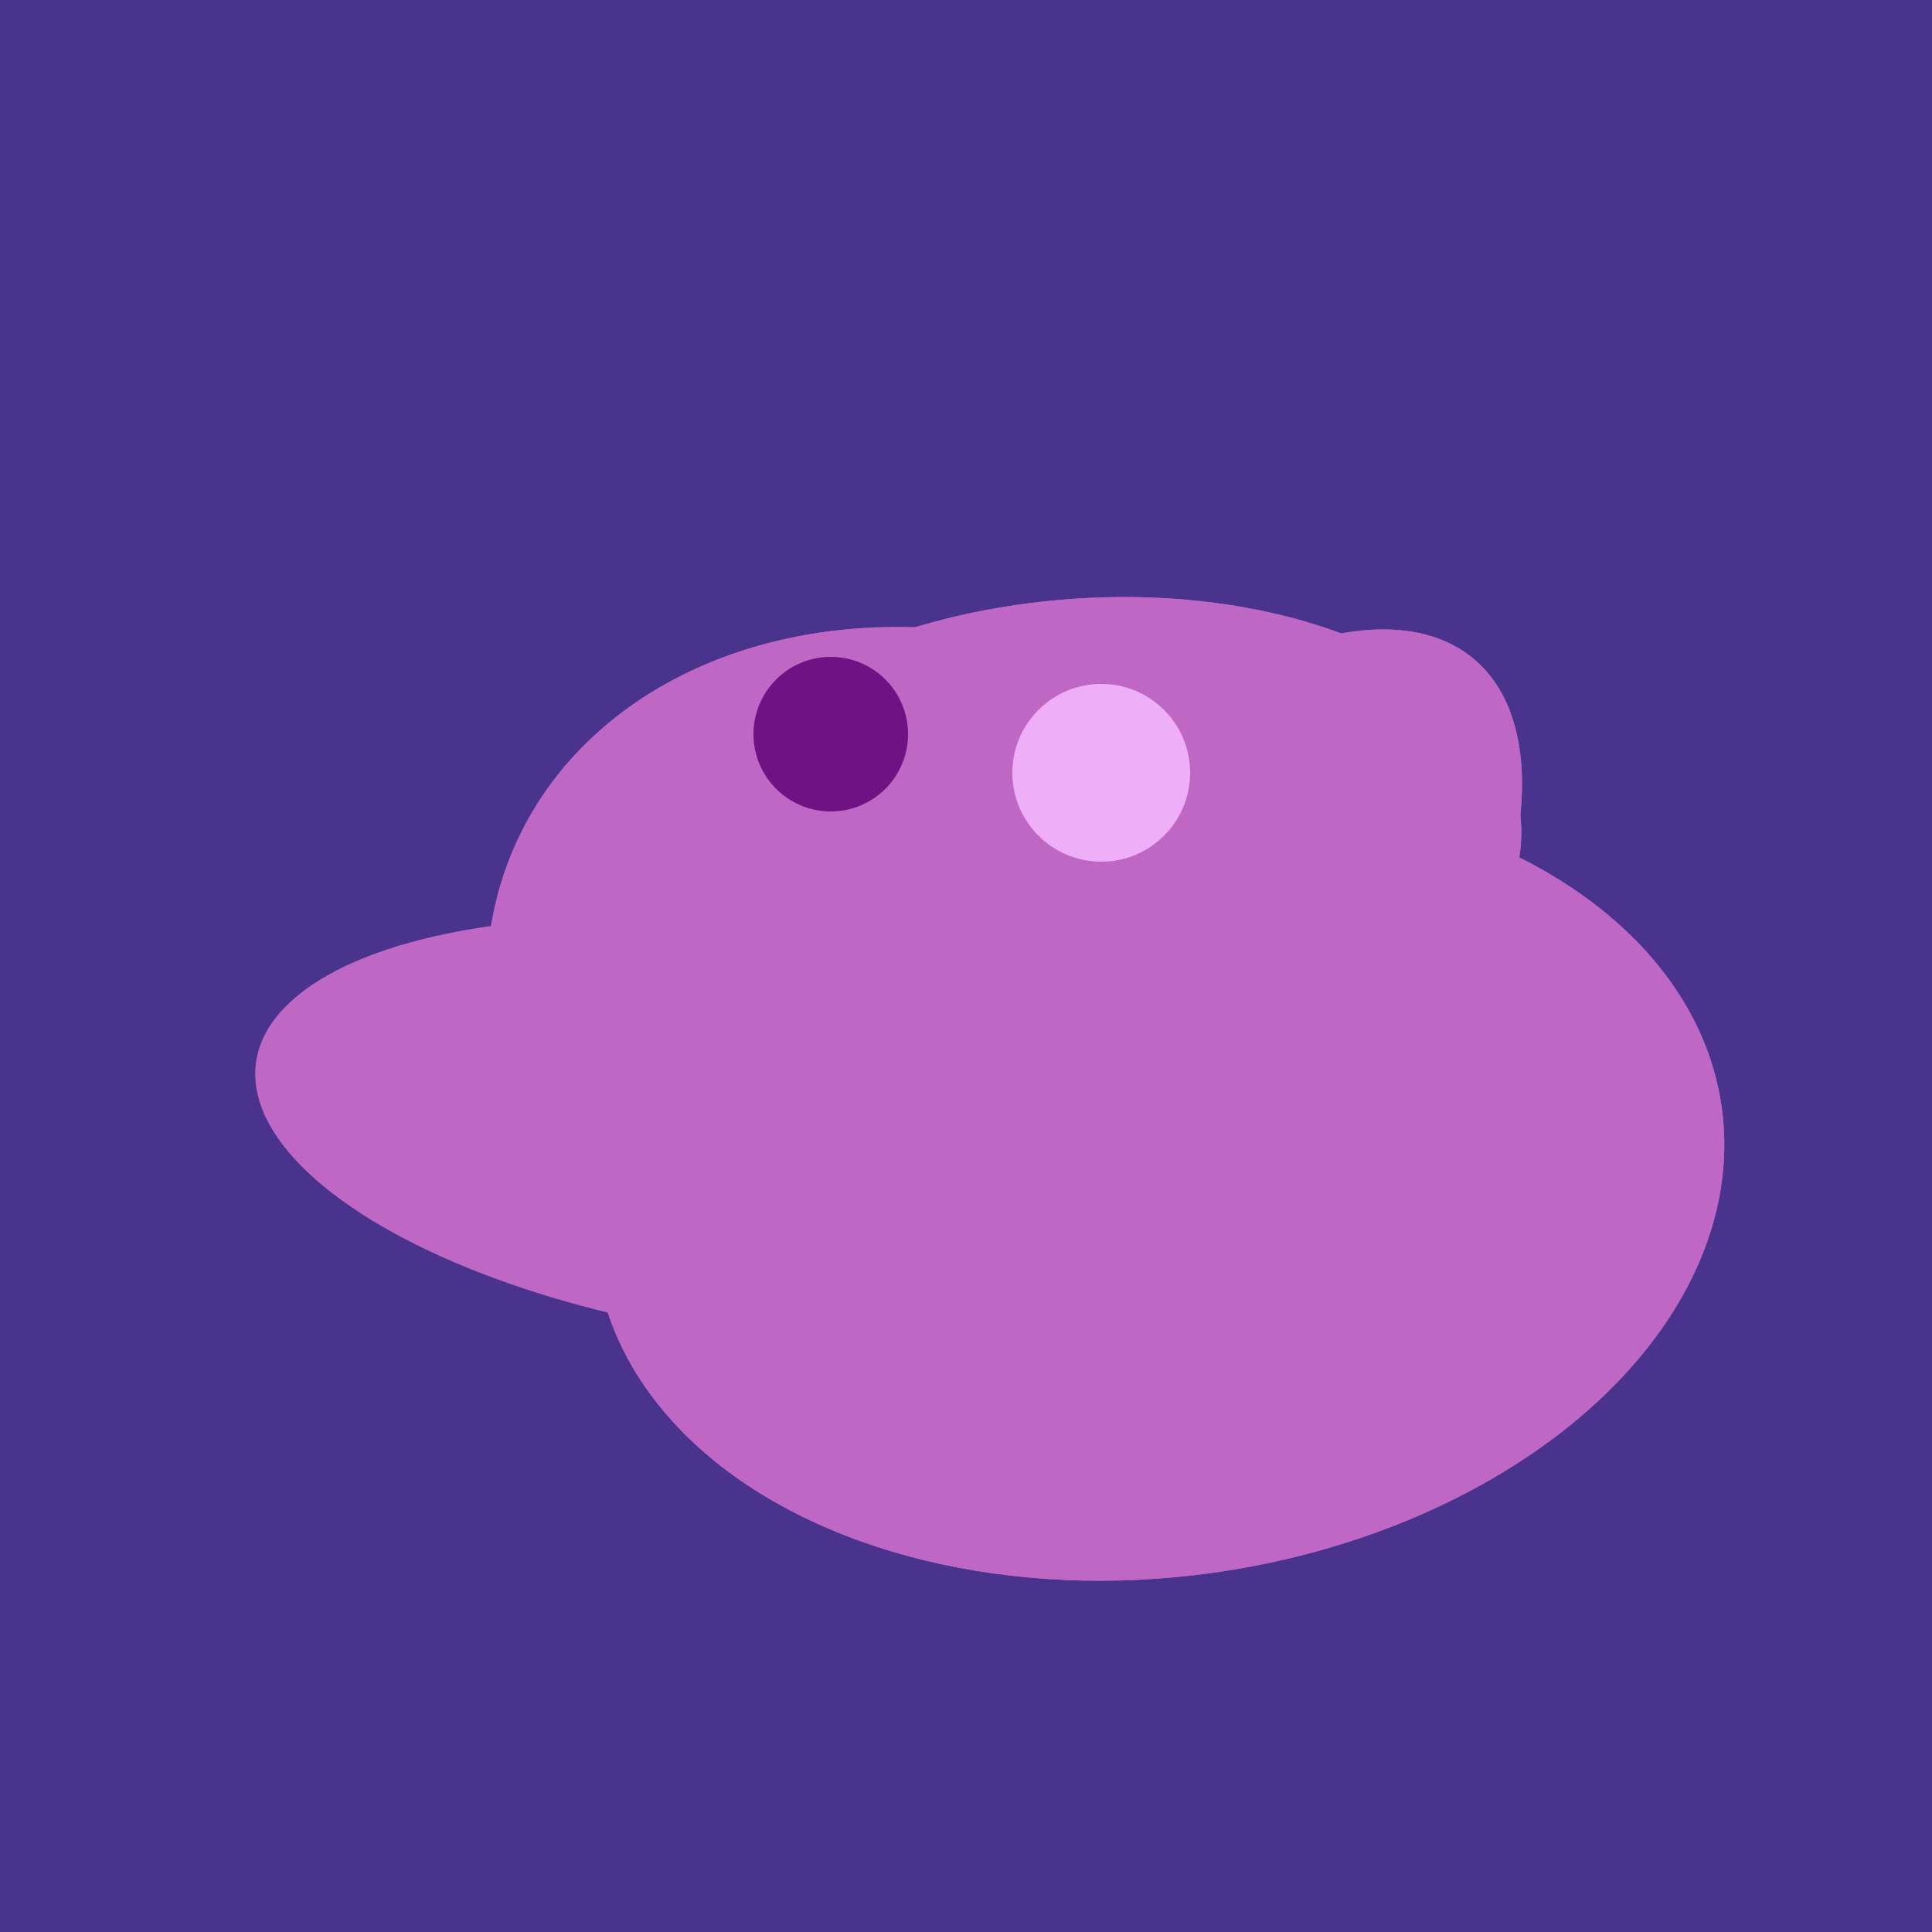 <svg width="500" height="500" xmlns="http://www.w3.org/2000/svg"><rect width="500" height="500" fill="#4a338c"/><ellipse cx="272" cy="281" rx="120" ry="128" transform="rotate(289, 272, 281)" fill="rgb(190,103,196)"/><ellipse cx="195" cy="293" rx="53" ry="130" transform="rotate(98, 195, 293)" fill="rgb(190,103,196)"/><ellipse cx="303" cy="264" rx="122" ry="60" transform="rotate(130, 303, 264)" fill="rgb(190,103,196)"/><ellipse cx="253" cy="272" rx="131" ry="105" transform="rotate(204, 253, 272)" fill="rgb(190,103,196)"/><ellipse cx="280" cy="222" rx="67" ry="114" transform="rotate(265, 280, 222)" fill="rgb(190,103,196)"/><ellipse cx="300" cy="307" rx="101" ry="147" transform="rotate(262, 300, 307)" fill="rgb(190,103,196)"/><ellipse cx="303" cy="264" rx="122" ry="60" transform="rotate(130, 303, 264)" fill="rgb(190,103,196)"/><ellipse cx="253" cy="272" rx="131" ry="105" transform="rotate(204, 253, 272)" fill="rgb(190,103,196)"/><ellipse cx="280" cy="222" rx="67" ry="114" transform="rotate(265, 280, 222)" fill="rgb(190,103,196)"/><ellipse cx="300" cy="307" rx="101" ry="147" transform="rotate(262, 300, 307)" fill="rgb(190,103,196)"/><circle cx="215" cy="190" r="20" fill="rgb(112,17,132)" /><circle cx="285" cy="200" r="23" fill="rgb(239,175,248)" /></svg>